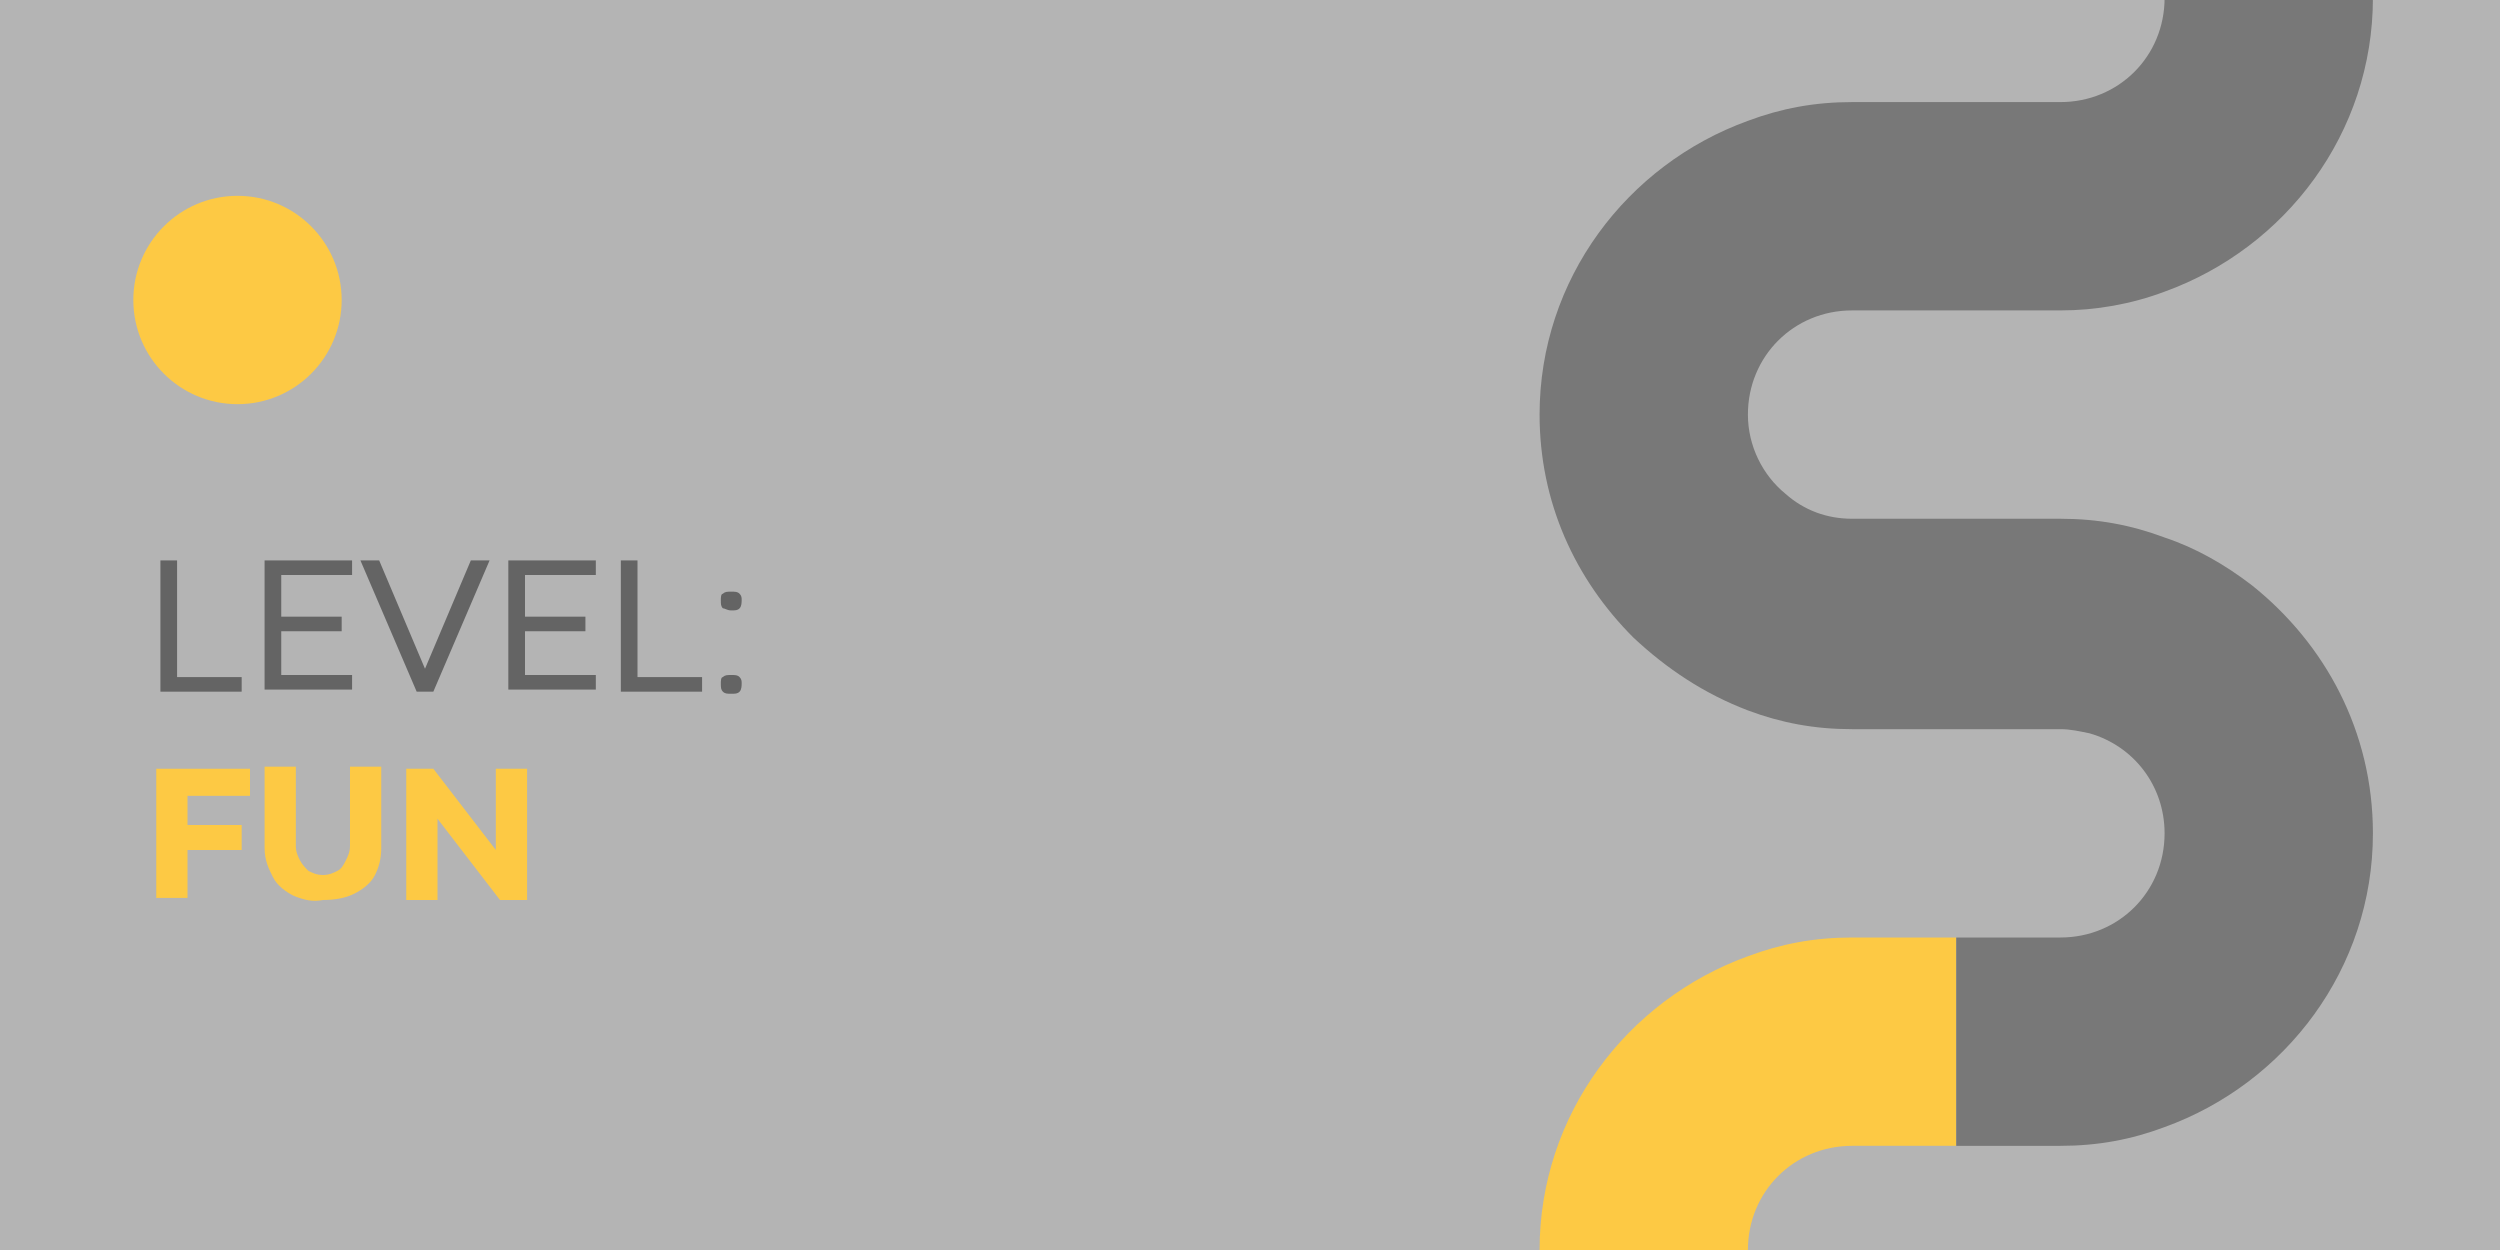 <?xml version="1.0" encoding="utf-8"?>
<!-- Generator: Adobe Illustrator 26.3.1, SVG Export Plug-In . SVG Version: 6.00 Build 0)  -->
<svg version="1.1" id="Layer_1" xmlns="http://www.w3.org/2000/svg" xmlns:xlink="http://www.w3.org/1999/xlink" x="0px" y="0px"
	 viewBox="0 0 120 60" style="enable-background:new 0 0 120 60;" xml:space="preserve">
<style type="text/css">
	.st0{fill:#B4B4B4;}
	.st1{fill:#646464;}
	.st2{enable-background:new    ;}
	.st3{fill:#CD002C;}
	.st4{fill:#FD3444;}
	.st5{fill:#787878;}
	.st6{fill:#FD6744;}
	.st7{fill:#FDB144;}
	.st8{fill:#FDC944;}
</style>
<rect class="st0" width="120" height="60"/>
<g>
	<path class="st1" d="M7.7,26.9h0.8v5.6h3.1v0.7H7.7V26.9z"/>
	<path class="st1" d="M12.7,26.9h4.2v0.7h-3.4v2h2.9v0.7h-2.9v2.1h3.4v0.7h-4.2V26.9z"/>
	<path class="st1" d="M17.3,26.9h0.9l2.2,5.2l0,0l2.2-5.2h0.9l-2.7,6.3H20L17.3,26.9z"/>
	<path class="st1" d="M24.4,26.9h4.2v0.7h-3.4v2h2.9v0.7h-2.9v2.1h3.4v0.7h-4.2V26.9z"/>
	<path class="st1" d="M29.8,26.9h0.8v5.6h3.1v0.7h-3.9V26.9z"/>
	<path class="st1" d="M34.7,29.2c-0.1-0.1-0.1-0.2-0.1-0.4c0-0.1,0-0.3,0.1-0.3c0.1-0.1,0.2-0.1,0.4-0.1s0.3,0,0.4,0.1
		c0.1,0.1,0.1,0.2,0.1,0.3c0,0.1,0,0.3-0.1,0.4c-0.1,0.1-0.2,0.1-0.4,0.1S34.8,29.2,34.7,29.2z M34.7,33.2c-0.1-0.1-0.1-0.2-0.1-0.4
		c0-0.1,0-0.3,0.1-0.3c0.1-0.1,0.2-0.1,0.4-0.1s0.3,0,0.4,0.1c0.1,0.1,0.1,0.2,0.1,0.3c0,0.1,0,0.3-0.1,0.4
		c-0.1,0.1-0.2,0.1-0.4,0.1S34.8,33.3,34.7,33.2z"/>
</g>
<g class="st2">
	<path class="st8" d="M7.5,36.9H12v1.3H9v1.4h2.6v1.2H9v2.3H7.5V36.9z"/>
	<path class="st8" d="M14.1,43c-0.4-0.2-0.8-0.5-1-0.9s-0.4-0.8-0.4-1.4v-3.9h1.5v3.8c0,0.3,0.1,0.5,0.2,0.7
		c0.1,0.2,0.3,0.4,0.4,0.5c0.2,0.1,0.4,0.2,0.7,0.2c0.3,0,0.5-0.1,0.7-0.2c0.2-0.1,0.3-0.3,0.4-0.5c0.1-0.2,0.2-0.4,0.2-0.7v-3.8
		h1.5v3.9c0,0.5-0.1,0.9-0.3,1.3c-0.2,0.4-0.6,0.7-1,0.9s-0.9,0.3-1.5,0.3C15,43.3,14.6,43.2,14.1,43z"/>
	<path class="st8" d="M19.5,36.9h1.3l3,3.9v-3.9h1.5v6.3H24l-3-3.9h0v3.9h-1.5V36.9z"/>
</g>
<path class="st8" d="M93.9,55V45h-5l0,0c-1.8,0-3.4,0.3-5,0.9c-5.8,2.1-10,7.6-10,14.1h10c0-2.8,2.2-5,5-5H93.9"/>
<path class="st5" d="M108.1,28.1c-1.3-1-2.7-1.8-4.2-2.3c-1.6-0.6-3.2-0.9-5-0.9h-5h-1.3h-3.7c-1.2,0-2.3-0.4-3.2-1.2
	c-1.1-0.9-1.8-2.3-1.8-3.8c0-2.8,2.2-5,5-5h5l0,0l0,0h5c1.7,0,3.4-0.3,5-0.9c5.8-2.1,10-7.6,10-14.1h-10c0,2.8-2.2,5-5,5h-5l0,0h-5
	c-1.8,0-3.4,0.3-5,0.9c-5.8,2.1-10,7.6-10,14.1c0,4.2,1.7,7.9,4.5,10.7c1.6,1.5,3.4,2.7,5.5,3.5c1.6,0.6,3.2,0.9,5,0.9h10
	c0.5,0,0.9,0.1,1.4,0.2c2.1,0.6,3.6,2.5,3.6,4.8c0,2.8-2.2,5-5,5h-5v10h5c1.8,0,3.4-0.3,5-0.9c5.8-2.1,10-7.6,10-14.1
	C113.9,35.1,111.6,30.9,108.1,28.1z"/>
<circle class="st8" cx="11.4" cy="14.4" r="5"/>
</svg>
